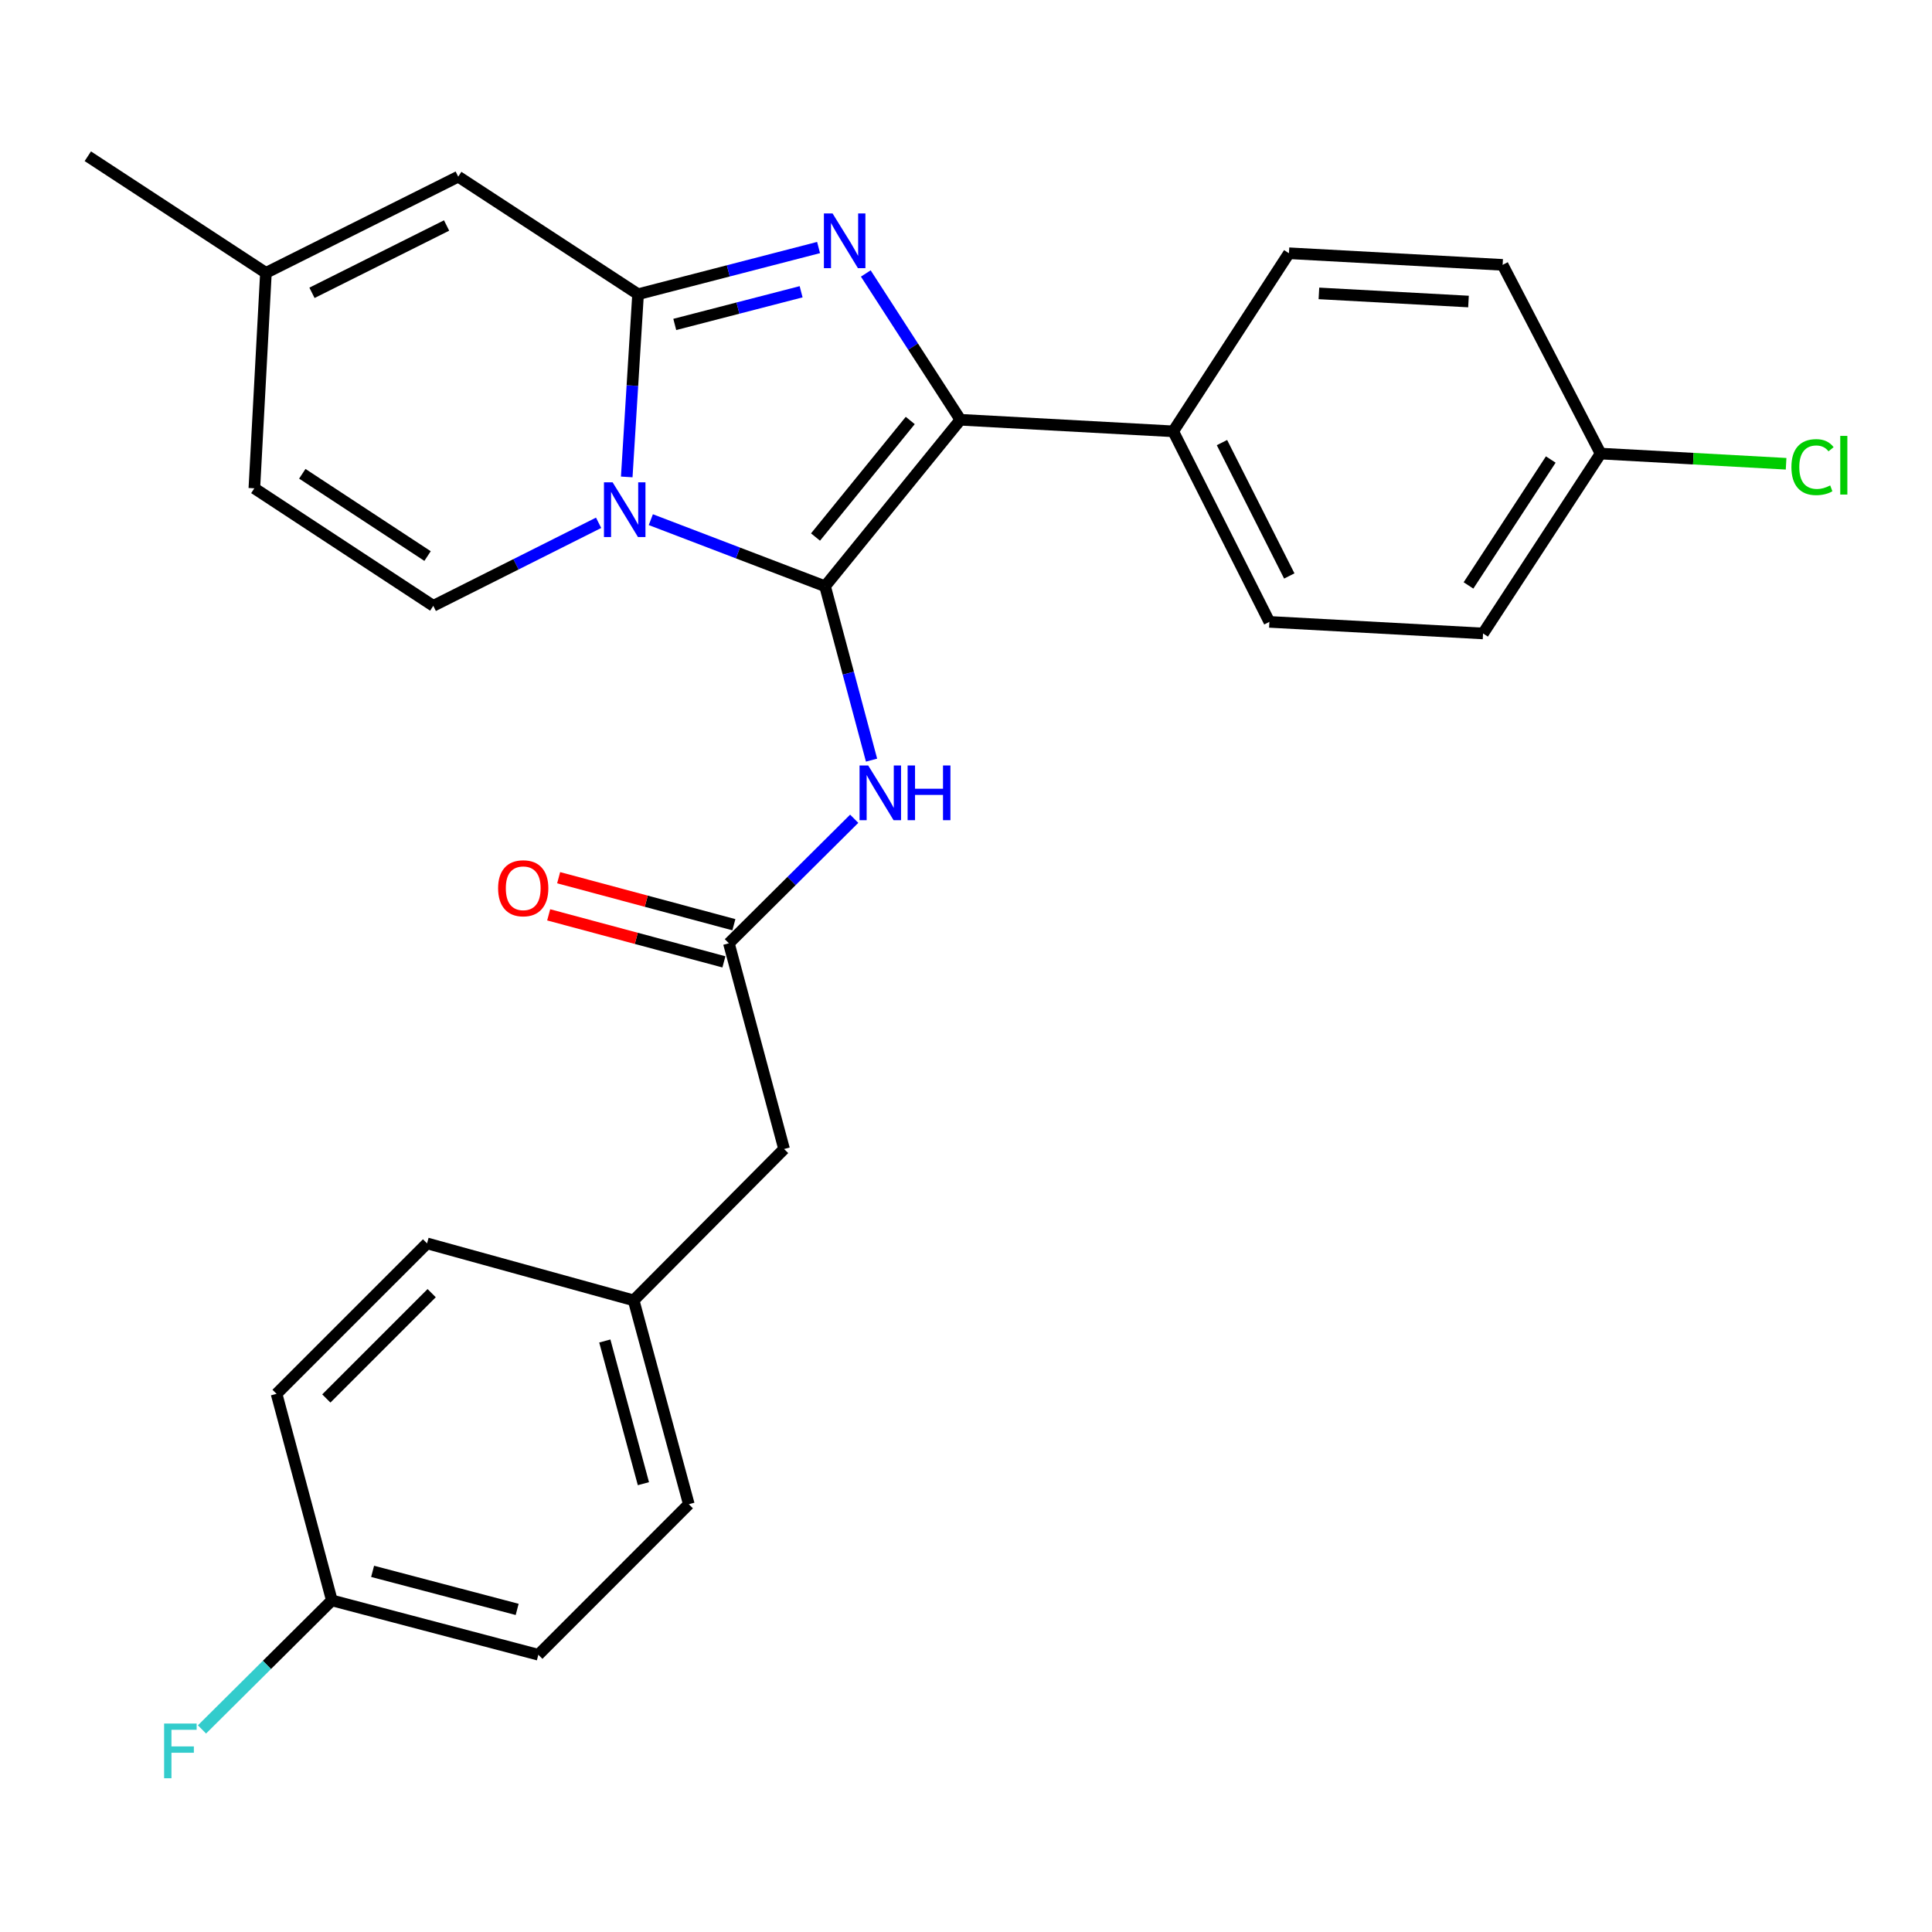 <?xml version='1.0' encoding='iso-8859-1'?>
<svg version='1.1' baseProfile='full'
              xmlns='http://www.w3.org/2000/svg'
                      xmlns:rdkit='http://www.rdkit.org/xml'
                      xmlns:xlink='http://www.w3.org/1999/xlink'
                  xml:space='preserve'
width='1000px' height='1000px' viewBox='0 0 1000 1000'>
<!-- END OF HEADER -->
<rect style='opacity:1.0;fill:#FFFFFF;stroke:none' width='1000' height='1000' x='0' y='0'> </rect>
<path class='bond-0' d='M 427.051,303.448 L 381.958,286.212' style='fill:none;fill-rule:evenodd;stroke:#000000;stroke-width:6px;stroke-linecap:butt;stroke-linejoin:miter;stroke-opacity:1' />
<path class='bond-0' d='M 381.958,286.212 L 336.865,268.977' style='fill:none;fill-rule:evenodd;stroke:#0000FF;stroke-width:6px;stroke-linecap:butt;stroke-linejoin:miter;stroke-opacity:1' />
<path class='bond-3' d='M 427.051,303.448 L 497.1,217.274' style='fill:none;fill-rule:evenodd;stroke:#000000;stroke-width:6px;stroke-linecap:butt;stroke-linejoin:miter;stroke-opacity:1' />
<path class='bond-3' d='M 422.112,277.965 L 471.146,217.644' style='fill:none;fill-rule:evenodd;stroke:#000000;stroke-width:6px;stroke-linecap:butt;stroke-linejoin:miter;stroke-opacity:1' />
<path class='bond-4' d='M 427.051,303.448 L 439.082,348.444' style='fill:none;fill-rule:evenodd;stroke:#000000;stroke-width:6px;stroke-linecap:butt;stroke-linejoin:miter;stroke-opacity:1' />
<path class='bond-4' d='M 439.082,348.444 L 451.113,393.441' style='fill:none;fill-rule:evenodd;stroke:#0000FF;stroke-width:6px;stroke-linecap:butt;stroke-linejoin:miter;stroke-opacity:1' />
<path class='bond-1' d='M 324.4,246.858 L 327.331,199.569' style='fill:none;fill-rule:evenodd;stroke:#0000FF;stroke-width:6px;stroke-linecap:butt;stroke-linejoin:miter;stroke-opacity:1' />
<path class='bond-1' d='M 327.331,199.569 L 330.261,152.28' style='fill:none;fill-rule:evenodd;stroke:#000000;stroke-width:6px;stroke-linecap:butt;stroke-linejoin:miter;stroke-opacity:1' />
<path class='bond-5' d='M 309.837,270.598 L 267.054,292.088' style='fill:none;fill-rule:evenodd;stroke:#0000FF;stroke-width:6px;stroke-linecap:butt;stroke-linejoin:miter;stroke-opacity:1' />
<path class='bond-5' d='M 267.054,292.088 L 224.27,313.578' style='fill:none;fill-rule:evenodd;stroke:#000000;stroke-width:6px;stroke-linecap:butt;stroke-linejoin:miter;stroke-opacity:1' />
<path class='bond-6' d='M 330.261,152.28 L 237.176,91.443' style='fill:none;fill-rule:evenodd;stroke:#000000;stroke-width:6px;stroke-linecap:butt;stroke-linejoin:miter;stroke-opacity:1' />
<path class='bond-27' d='M 330.261,152.28 L 376.976,140.201' style='fill:none;fill-rule:evenodd;stroke:#000000;stroke-width:6px;stroke-linecap:butt;stroke-linejoin:miter;stroke-opacity:1' />
<path class='bond-27' d='M 376.976,140.201 L 423.691,128.123' style='fill:none;fill-rule:evenodd;stroke:#0000FF;stroke-width:6px;stroke-linecap:butt;stroke-linejoin:miter;stroke-opacity:1' />
<path class='bond-27' d='M 349.259,167.929 L 381.959,159.474' style='fill:none;fill-rule:evenodd;stroke:#000000;stroke-width:6px;stroke-linecap:butt;stroke-linejoin:miter;stroke-opacity:1' />
<path class='bond-27' d='M 381.959,159.474 L 414.66,151.019' style='fill:none;fill-rule:evenodd;stroke:#0000FF;stroke-width:6px;stroke-linecap:butt;stroke-linejoin:miter;stroke-opacity:1' />
<path class='bond-2' d='M 448.133,141.55 L 472.616,179.412' style='fill:none;fill-rule:evenodd;stroke:#0000FF;stroke-width:6px;stroke-linecap:butt;stroke-linejoin:miter;stroke-opacity:1' />
<path class='bond-2' d='M 472.616,179.412 L 497.1,217.274' style='fill:none;fill-rule:evenodd;stroke:#000000;stroke-width:6px;stroke-linecap:butt;stroke-linejoin:miter;stroke-opacity:1' />
<path class='bond-9' d='M 497.1,217.274 L 607.249,223.257' style='fill:none;fill-rule:evenodd;stroke:#000000;stroke-width:6px;stroke-linecap:butt;stroke-linejoin:miter;stroke-opacity:1' />
<path class='bond-7' d='M 442.137,423.786 L 409.705,456.016' style='fill:none;fill-rule:evenodd;stroke:#0000FF;stroke-width:6px;stroke-linecap:butt;stroke-linejoin:miter;stroke-opacity:1' />
<path class='bond-7' d='M 409.705,456.016 L 377.274,488.246' style='fill:none;fill-rule:evenodd;stroke:#000000;stroke-width:6px;stroke-linecap:butt;stroke-linejoin:miter;stroke-opacity:1' />
<path class='bond-8' d='M 224.27,313.578 L 131.65,252.741' style='fill:none;fill-rule:evenodd;stroke:#000000;stroke-width:6px;stroke-linecap:butt;stroke-linejoin:miter;stroke-opacity:1' />
<path class='bond-8' d='M 221.306,287.814 L 156.471,245.228' style='fill:none;fill-rule:evenodd;stroke:#000000;stroke-width:6px;stroke-linecap:butt;stroke-linejoin:miter;stroke-opacity:1' />
<path class='bond-29' d='M 237.176,91.443 L 137.644,141.232' style='fill:none;fill-rule:evenodd;stroke:#000000;stroke-width:6px;stroke-linecap:butt;stroke-linejoin:miter;stroke-opacity:1' />
<path class='bond-29' d='M 231.152,116.715 L 161.479,151.567' style='fill:none;fill-rule:evenodd;stroke:#000000;stroke-width:6px;stroke-linecap:butt;stroke-linejoin:miter;stroke-opacity:1' />
<path class='bond-11' d='M 379.853,478.633 L 334.503,466.464' style='fill:none;fill-rule:evenodd;stroke:#000000;stroke-width:6px;stroke-linecap:butt;stroke-linejoin:miter;stroke-opacity:1' />
<path class='bond-11' d='M 334.503,466.464 L 289.153,454.295' style='fill:none;fill-rule:evenodd;stroke:#FF0000;stroke-width:6px;stroke-linecap:butt;stroke-linejoin:miter;stroke-opacity:1' />
<path class='bond-11' d='M 374.694,497.859 L 329.344,485.69' style='fill:none;fill-rule:evenodd;stroke:#000000;stroke-width:6px;stroke-linecap:butt;stroke-linejoin:miter;stroke-opacity:1' />
<path class='bond-11' d='M 329.344,485.69 L 283.994,473.521' style='fill:none;fill-rule:evenodd;stroke:#FF0000;stroke-width:6px;stroke-linecap:butt;stroke-linejoin:miter;stroke-opacity:1' />
<path class='bond-14' d='M 377.274,488.246 L 405.84,594.724' style='fill:none;fill-rule:evenodd;stroke:#000000;stroke-width:6px;stroke-linecap:butt;stroke-linejoin:miter;stroke-opacity:1' />
<path class='bond-10' d='M 131.65,252.741 L 137.644,141.232' style='fill:none;fill-rule:evenodd;stroke:#000000;stroke-width:6px;stroke-linecap:butt;stroke-linejoin:miter;stroke-opacity:1' />
<path class='bond-12' d='M 607.249,223.257 L 657.027,321.883' style='fill:none;fill-rule:evenodd;stroke:#000000;stroke-width:6px;stroke-linecap:butt;stroke-linejoin:miter;stroke-opacity:1' />
<path class='bond-12' d='M 632.487,229.082 L 667.331,298.12' style='fill:none;fill-rule:evenodd;stroke:#000000;stroke-width:6px;stroke-linecap:butt;stroke-linejoin:miter;stroke-opacity:1' />
<path class='bond-13' d='M 607.249,223.257 L 667.157,131.079' style='fill:none;fill-rule:evenodd;stroke:#000000;stroke-width:6px;stroke-linecap:butt;stroke-linejoin:miter;stroke-opacity:1' />
<path class='bond-26' d='M 137.644,141.232 L 45.455,80.871' style='fill:none;fill-rule:evenodd;stroke:#000000;stroke-width:6px;stroke-linecap:butt;stroke-linejoin:miter;stroke-opacity:1' />
<path class='bond-19' d='M 657.027,321.883 L 767.629,327.877' style='fill:none;fill-rule:evenodd;stroke:#000000;stroke-width:6px;stroke-linecap:butt;stroke-linejoin:miter;stroke-opacity:1' />
<path class='bond-18' d='M 667.157,131.079 L 777.76,137.095' style='fill:none;fill-rule:evenodd;stroke:#000000;stroke-width:6px;stroke-linecap:butt;stroke-linejoin:miter;stroke-opacity:1' />
<path class='bond-18' d='M 682.666,151.859 L 760.088,156.07' style='fill:none;fill-rule:evenodd;stroke:#000000;stroke-width:6px;stroke-linecap:butt;stroke-linejoin:miter;stroke-opacity:1' />
<path class='bond-15' d='M 405.84,594.724 L 327.983,673.067' style='fill:none;fill-rule:evenodd;stroke:#000000;stroke-width:6px;stroke-linecap:butt;stroke-linejoin:miter;stroke-opacity:1' />
<path class='bond-24' d='M 327.983,673.067 L 356.527,778.583' style='fill:none;fill-rule:evenodd;stroke:#000000;stroke-width:6px;stroke-linecap:butt;stroke-linejoin:miter;stroke-opacity:1' />
<path class='bond-24' d='M 313.049,694.093 L 333.029,767.953' style='fill:none;fill-rule:evenodd;stroke:#000000;stroke-width:6px;stroke-linecap:butt;stroke-linejoin:miter;stroke-opacity:1' />
<path class='bond-25' d='M 327.983,673.067 L 221.041,643.572' style='fill:none;fill-rule:evenodd;stroke:#000000;stroke-width:6px;stroke-linecap:butt;stroke-linejoin:miter;stroke-opacity:1' />
<path class='bond-16' d='M 828.466,234.77 L 777.76,137.095' style='fill:none;fill-rule:evenodd;stroke:#000000;stroke-width:6px;stroke-linecap:butt;stroke-linejoin:miter;stroke-opacity:1' />
<path class='bond-20' d='M 828.466,234.77 L 876.475,237.408' style='fill:none;fill-rule:evenodd;stroke:#000000;stroke-width:6px;stroke-linecap:butt;stroke-linejoin:miter;stroke-opacity:1' />
<path class='bond-20' d='M 876.475,237.408 L 924.484,240.046' style='fill:none;fill-rule:evenodd;stroke:#00CC00;stroke-width:6px;stroke-linecap:butt;stroke-linejoin:miter;stroke-opacity:1' />
<path class='bond-28' d='M 828.466,234.77 L 767.629,327.877' style='fill:none;fill-rule:evenodd;stroke:#000000;stroke-width:6px;stroke-linecap:butt;stroke-linejoin:miter;stroke-opacity:1' />
<path class='bond-28' d='M 802.676,237.847 L 760.09,303.022' style='fill:none;fill-rule:evenodd;stroke:#000000;stroke-width:6px;stroke-linecap:butt;stroke-linejoin:miter;stroke-opacity:1' />
<path class='bond-17' d='M 171.761,828.36 L 278.648,856.494' style='fill:none;fill-rule:evenodd;stroke:#000000;stroke-width:6px;stroke-linecap:butt;stroke-linejoin:miter;stroke-opacity:1' />
<path class='bond-17' d='M 192.861,813.329 L 267.682,833.023' style='fill:none;fill-rule:evenodd;stroke:#000000;stroke-width:6px;stroke-linecap:butt;stroke-linejoin:miter;stroke-opacity:1' />
<path class='bond-21' d='M 171.761,828.36 L 138.154,861.754' style='fill:none;fill-rule:evenodd;stroke:#000000;stroke-width:6px;stroke-linecap:butt;stroke-linejoin:miter;stroke-opacity:1' />
<path class='bond-21' d='M 138.154,861.754 L 104.546,895.149' style='fill:none;fill-rule:evenodd;stroke:#33CCCC;stroke-width:6px;stroke-linecap:butt;stroke-linejoin:miter;stroke-opacity:1' />
<path class='bond-30' d='M 171.761,828.36 L 143.151,721.451' style='fill:none;fill-rule:evenodd;stroke:#000000;stroke-width:6px;stroke-linecap:butt;stroke-linejoin:miter;stroke-opacity:1' />
<path class='bond-22' d='M 278.648,856.494 L 356.527,778.583' style='fill:none;fill-rule:evenodd;stroke:#000000;stroke-width:6px;stroke-linecap:butt;stroke-linejoin:miter;stroke-opacity:1' />
<path class='bond-23' d='M 143.151,721.451 L 221.041,643.572' style='fill:none;fill-rule:evenodd;stroke:#000000;stroke-width:6px;stroke-linecap:butt;stroke-linejoin:miter;stroke-opacity:1' />
<path class='bond-23' d='M 168.91,723.846 L 223.433,669.331' style='fill:none;fill-rule:evenodd;stroke:#000000;stroke-width:6px;stroke-linecap:butt;stroke-linejoin:miter;stroke-opacity:1' />
<path  class='atom-1' d='M 317.089 249.651
L 326.369 264.651
Q 327.289 266.131, 328.769 268.811
Q 330.249 271.491, 330.329 271.651
L 330.329 249.651
L 334.089 249.651
L 334.089 277.971
L 330.209 277.971
L 320.249 261.571
Q 319.089 259.651, 317.849 257.451
Q 316.649 255.251, 316.289 254.571
L 316.289 277.971
L 312.609 277.971
L 312.609 249.651
L 317.089 249.651
' fill='#0000FF'/>
<path  class='atom-3' d='M 430.932 110.472
L 440.212 125.472
Q 441.132 126.952, 442.612 129.632
Q 444.092 132.312, 444.172 132.472
L 444.172 110.472
L 447.932 110.472
L 447.932 138.792
L 444.052 138.792
L 434.092 122.392
Q 432.932 120.472, 431.692 118.272
Q 430.492 116.072, 430.132 115.392
L 430.132 138.792
L 426.452 138.792
L 426.452 110.472
L 430.932 110.472
' fill='#0000FF'/>
<path  class='atom-5' d='M 449.379 396.208
L 458.659 411.208
Q 459.579 412.688, 461.059 415.368
Q 462.539 418.048, 462.619 418.208
L 462.619 396.208
L 466.379 396.208
L 466.379 424.528
L 462.499 424.528
L 452.539 408.128
Q 451.379 406.208, 450.139 404.008
Q 448.939 401.808, 448.579 401.128
L 448.579 424.528
L 444.899 424.528
L 444.899 396.208
L 449.379 396.208
' fill='#0000FF'/>
<path  class='atom-5' d='M 469.779 396.208
L 473.619 396.208
L 473.619 408.248
L 488.099 408.248
L 488.099 396.208
L 491.939 396.208
L 491.939 424.528
L 488.099 424.528
L 488.099 411.448
L 473.619 411.448
L 473.619 424.528
L 469.779 424.528
L 469.779 396.208
' fill='#0000FF'/>
<path  class='atom-12' d='M 257.818 459.76
Q 257.818 452.96, 261.178 449.16
Q 264.538 445.36, 270.818 445.36
Q 277.098 445.36, 280.458 449.16
Q 283.818 452.96, 283.818 459.76
Q 283.818 466.64, 280.418 470.56
Q 277.018 474.44, 270.818 474.44
Q 264.578 474.44, 261.178 470.56
Q 257.818 466.68, 257.818 459.76
M 270.818 471.24
Q 275.138 471.24, 277.458 468.36
Q 279.818 465.44, 279.818 459.76
Q 279.818 454.2, 277.458 451.4
Q 275.138 448.56, 270.818 448.56
Q 266.498 448.56, 264.138 451.36
Q 261.818 454.16, 261.818 459.76
Q 261.818 465.48, 264.138 468.36
Q 266.498 471.24, 270.818 471.24
' fill='#FF0000'/>
<path  class='atom-21' d='M 927.231 241.777
Q 927.231 234.737, 930.511 231.057
Q 933.831 227.337, 940.111 227.337
Q 945.951 227.337, 949.071 231.457
L 946.431 233.617
Q 944.151 230.617, 940.111 230.617
Q 935.831 230.617, 933.551 233.497
Q 931.311 236.337, 931.311 241.777
Q 931.311 247.377, 933.631 250.257
Q 935.991 253.137, 940.551 253.137
Q 943.671 253.137, 947.311 251.257
L 948.431 254.257
Q 946.951 255.217, 944.711 255.777
Q 942.471 256.337, 939.991 256.337
Q 933.831 256.337, 930.511 252.577
Q 927.231 248.817, 927.231 241.777
' fill='#00CC00'/>
<path  class='atom-21' d='M 952.511 225.617
L 956.191 225.617
L 956.191 255.977
L 952.511 255.977
L 952.511 225.617
' fill='#00CC00'/>
<path  class='atom-22' d='M 84.943 892.101
L 101.783 892.101
L 101.783 895.341
L 88.743 895.341
L 88.743 903.941
L 100.343 903.941
L 100.343 907.221
L 88.743 907.221
L 88.743 920.421
L 84.943 920.421
L 84.943 892.101
' fill='#33CCCC'/>
</svg>
